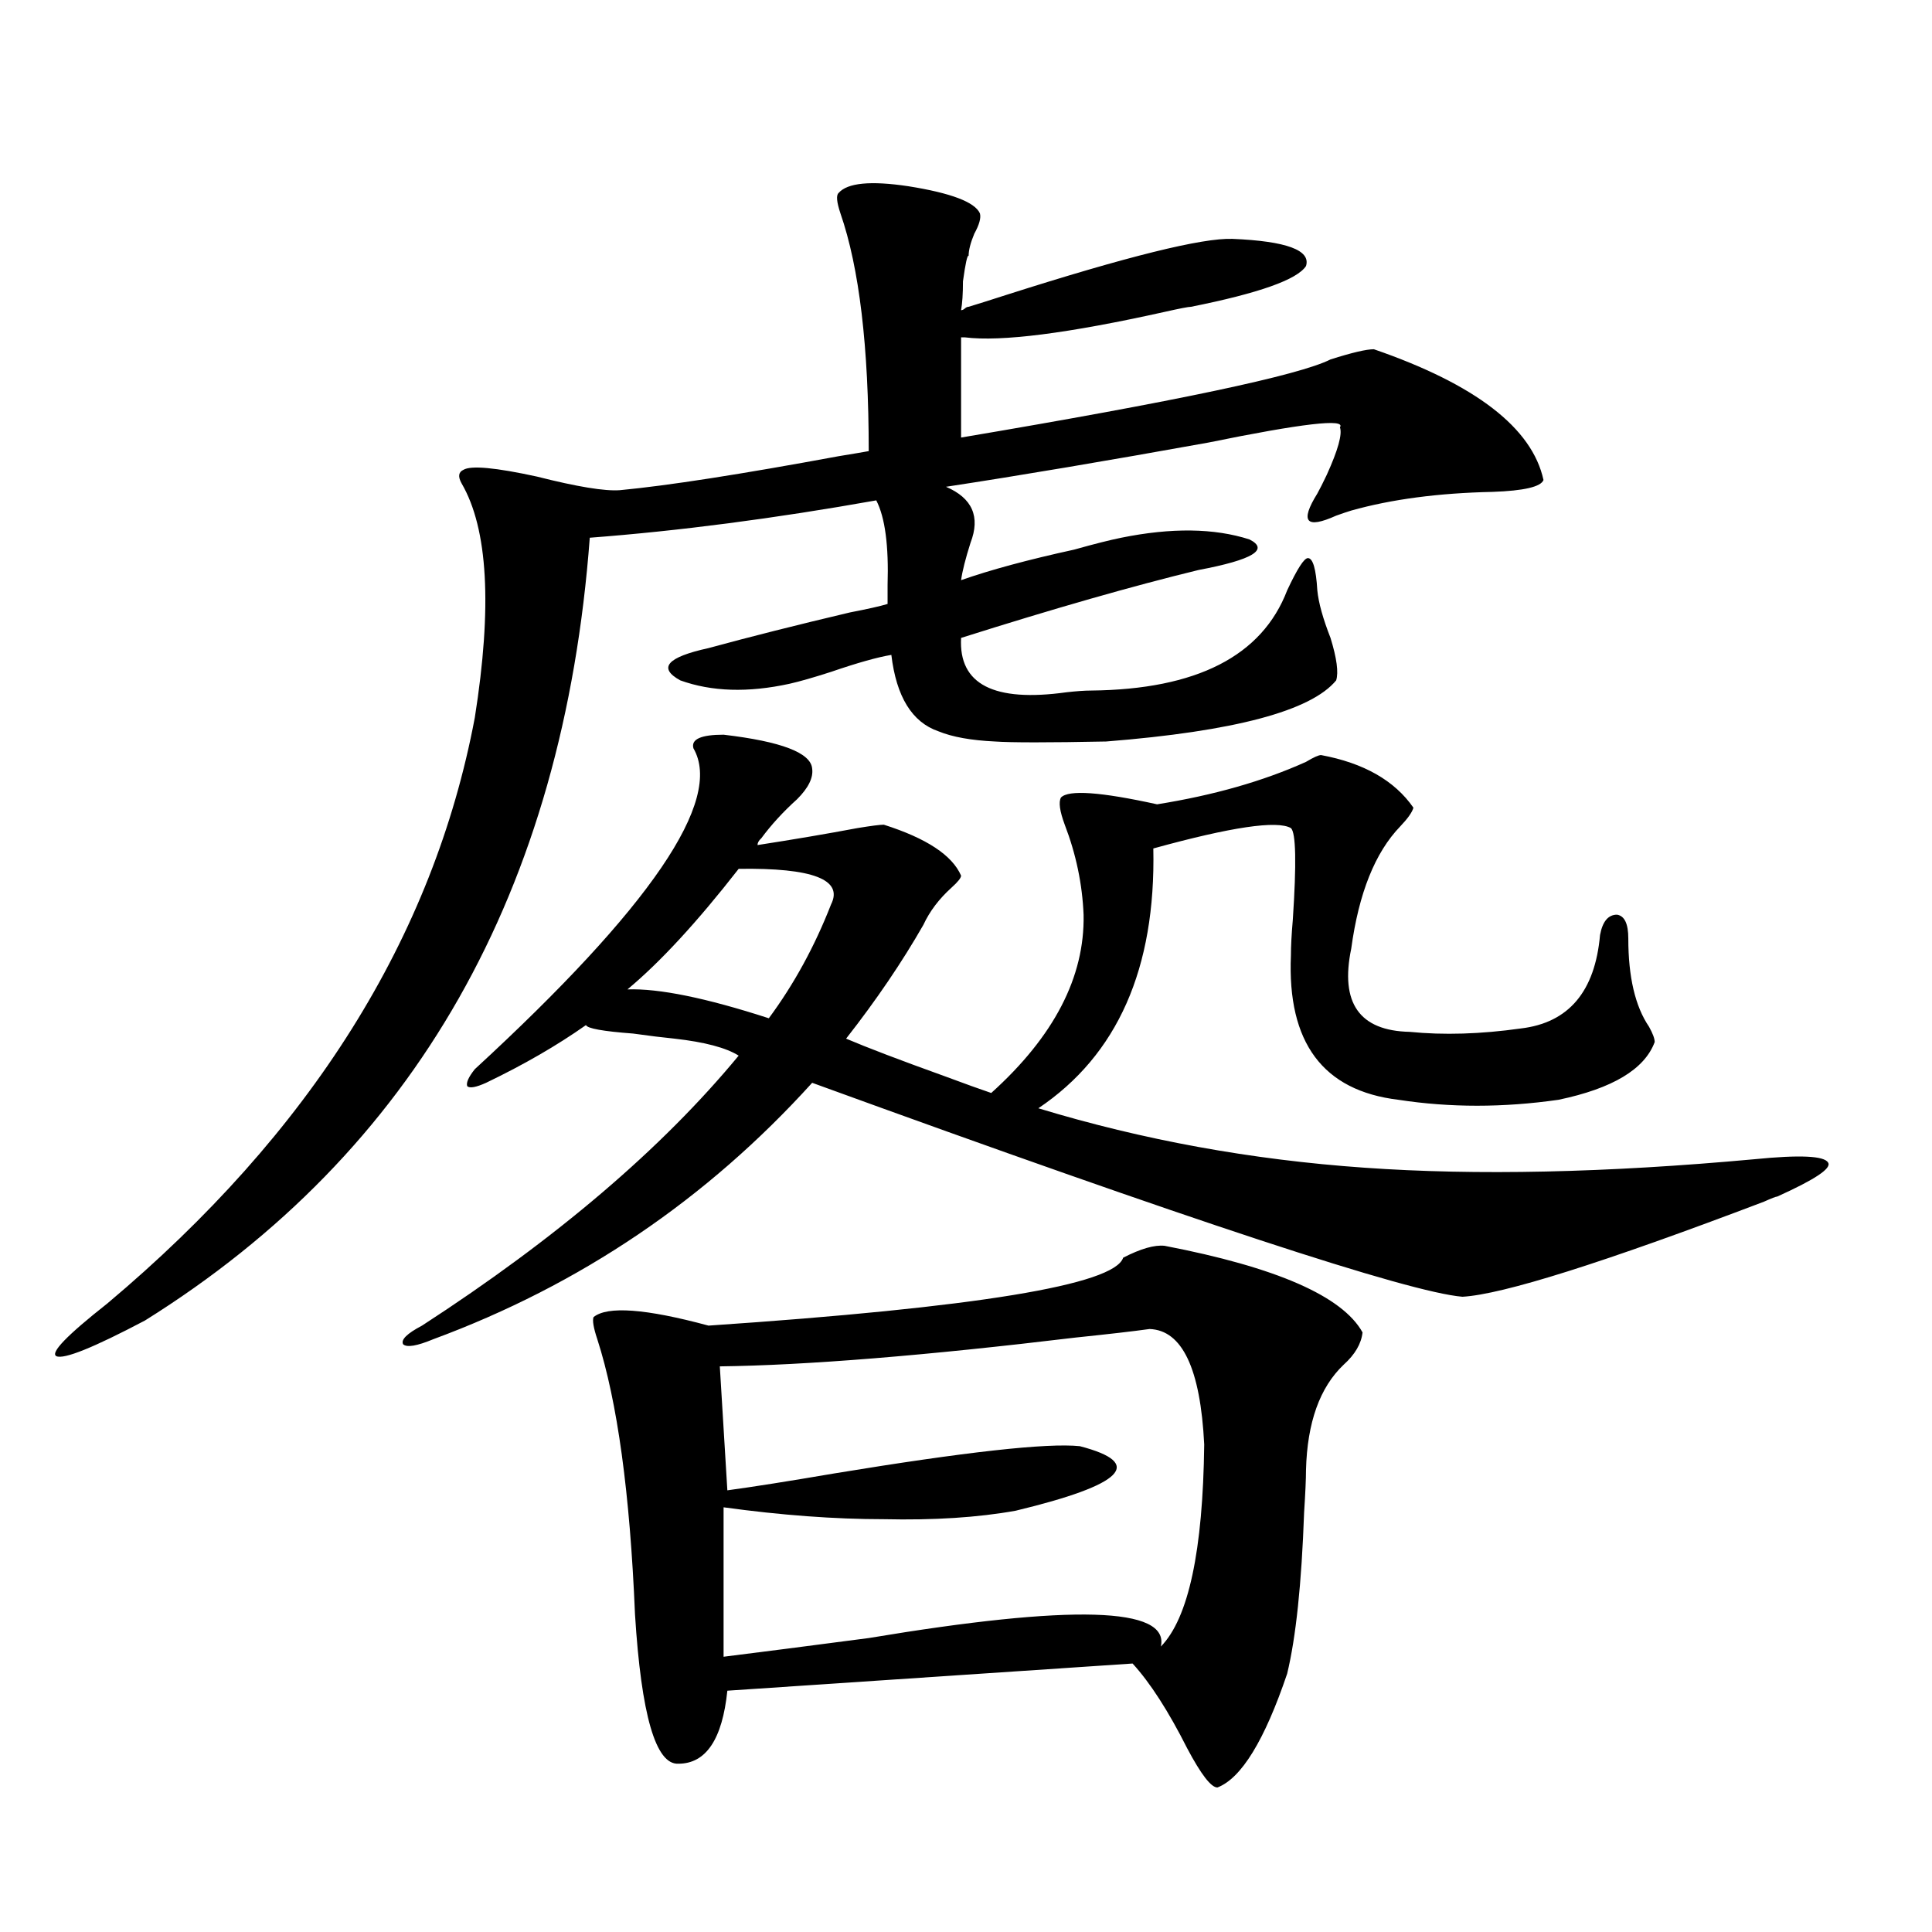 <?xml version="1.0" encoding="utf-8"?>
<!-- Generator: Adobe Illustrator 16.0.0, SVG Export Plug-In . SVG Version: 6.00 Build 0)  -->
<!DOCTYPE svg PUBLIC "-//W3C//DTD SVG 1.1//EN" "http://www.w3.org/Graphics/SVG/1.1/DTD/svg11.dtd">
<svg version="1.1" id="图层_1" xmlns="http://www.w3.org/2000/svg" xmlns:xlink="http://www.w3.org/1999/xlink" x="0px" y="0px"
	 width="1000px" height="1000px" viewBox="0 0 1000 1000" enable-background="new 0 0 1000 1000" xml:space="preserve">
<path d="M501.354,158.793c3.902-1.167,10.396-3.213,19.512-6.152c62.438-19.912,101.461-29.58,117.07-29.004
	c27.957,1.182,40.64,5.864,38.048,14.063c-4.558,7.031-24.39,14.063-59.511,21.094c-1.311,0-5.854,0.879-13.658,2.637
	c-50.09,11.138-84.556,15.532-103.412,13.184h-1.951v51.855c111.217-18.745,174.95-32.217,191.215-40.43
	c11.052-3.516,18.536-5.273,22.438-5.273c52.682,18.169,81.949,40.732,87.803,67.676c-1.311,3.516-10.091,5.576-26.341,6.152
	c-27.972,0.591-52.361,3.818-73.169,9.668c-1.951,0.591-4.558,1.47-7.805,2.637c-15.609,7.031-18.871,3.228-9.756-11.426
	c1.296-2.334,2.927-5.562,4.878-9.668c5.854-12.881,8.125-21.094,6.829-24.609c3.247-4.683-19.512-2.046-68.291,7.91
	c-52.041,9.38-97.238,17.002-135.606,22.852c13.658,5.864,17.881,15.532,12.683,29.004c-2.606,8.213-4.237,14.653-4.878,19.336
	c14.954-5.273,34.466-10.547,58.535-15.82c10.396-2.925,18.536-4.971,24.39-6.152c26.006-5.273,48.124-4.971,66.34,0.879
	c10.396,5.273,1.616,10.547-26.341,15.82c-33.825,8.213-74.8,19.927-122.924,35.156c-1.311,24.033,16.905,33.398,54.633,28.125
	c5.198-0.576,9.421-0.879,12.683-0.879c54.633-0.576,88.443-17.866,101.461-51.855c5.198-11.123,8.78-16.699,10.731-16.699
	c2.592,0,4.223,5.576,4.878,16.699c0.641,6.455,2.927,14.653,6.829,24.609c3.247,10.547,4.223,17.881,2.927,21.973
	c-13.018,15.82-52.682,26.367-119.021,31.641c-29.923,0.591-49.114,0.591-57.56,0c-12.362-0.576-22.118-2.334-29.268-5.273
	c-13.658-4.683-21.798-17.866-24.39-39.551c-7.164,1.182-17.561,4.106-31.219,8.789c-9.115,2.939-16.265,4.985-21.463,6.152
	c-21.463,4.697-40.334,4.106-56.584-1.758c-11.707-6.44-6.829-12.002,14.634-16.699c21.463-5.85,45.853-12.002,73.169-18.457
	c9.101-1.758,15.609-3.213,19.512-4.395c0-2.334,0-5.562,0-9.668c0.641-20.503-1.311-35.156-5.854-43.945
	c-52.682,9.38-102.116,15.82-148.289,19.336C291.603,461.137,214.852,596.2,75.022,683.5c-26.676,14.063-41.95,20.215-45.853,18.457
	c-3.262-1.758,5.519-10.835,26.341-27.246C160.874,586.244,224.287,485.17,245.75,371.488c9.101-57.417,6.829-97.847-6.829-121.289
	c-1.951-3.516-1.631-5.85,0.976-7.031c3.902-2.334,16.585-1.167,38.048,3.516c20.808,5.273,35.121,7.622,42.926,7.031
	c24.71-2.334,62.438-8.198,113.168-17.578c7.149-1.167,12.348-2.046,15.609-2.637c0-53.901-4.878-94.922-14.634-123.047
	c-1.951-5.85-2.286-9.365-0.976-10.547c4.543-5.273,16.585-6.44,36.097-3.516c22.104,3.516,34.466,8.213,37.072,14.063
	c0.641,2.349-0.335,5.864-2.927,10.547c-1.951,4.697-2.927,8.501-2.927,11.426c-0.655-0.576-1.631,3.818-2.927,13.184
	c0,6.455-0.335,11.426-0.976,14.941c0.641,0,1.296-0.288,1.951-0.879C500.043,159.096,500.698,158.793,501.354,158.793z
	 M374.527,380.277c29.908,3.516,45.197,9.38,45.853,17.578c0.641,4.697-1.951,9.971-7.805,15.82
	c-7.164,6.455-13.338,13.184-18.536,20.215c-1.311,1.182-1.951,2.349-1.951,3.516c18.856-2.925,36.097-5.85,51.706-8.789
	c7.149-1.167,11.707-1.758,13.658-1.758c22.104,7.031,35.441,15.82,39.999,26.367c0,1.182-1.631,3.228-4.878,6.152
	c-6.509,5.864-11.387,12.305-14.634,19.336c-11.066,19.336-24.39,38.975-39.999,58.887c11.052,4.697,27.957,11.138,50.73,19.336
	c11.052,4.106,19.177,7.031,24.39,8.789c32.515-29.292,48.444-60.054,47.804-92.285c-0.655-15.82-3.902-31.338-9.756-46.582
	c-2.606-7.031-3.262-11.714-1.951-14.063c3.902-4.092,20.487-2.925,49.755,3.516c29.268-4.683,54.953-12.002,77.071-21.973
	c3.902-2.334,6.494-3.516,7.805-3.516c22.104,4.106,38.048,13.184,47.804,27.246c-0.655,2.349-2.927,5.576-6.829,9.668
	c-13.018,13.486-21.463,34.58-25.365,63.281c-5.854,28.125,4.223,42.49,30.243,43.066c17.561,1.758,36.737,1.182,57.56-1.758
	c24.71-2.925,38.368-19.033,40.975-48.34c1.296-7.031,4.223-10.547,8.78-10.547c3.902,0.591,5.854,4.697,5.854,12.305
	c0,19.927,3.567,35.156,10.731,45.703c1.951,3.516,2.927,6.152,2.927,7.91c-5.213,14.063-21.798,24.033-49.755,29.883
	c-28.627,4.106-56.264,4.106-82.925,0c-39.023-4.683-57.56-29.58-55.608-74.707c0-4.683,0.32-10.835,0.976-18.457
	c1.951-29.292,1.616-45.112-0.976-47.461c-7.164-4.092-30.898-0.576-71.218,10.547c1.296,62.114-18.536,106.938-59.511,134.473
	c53.978,16.411,110.241,26.67,168.776,30.762c57.88,4.106,125.195,2.637,201.946-4.395c23.414-2.334,36.097-1.758,38.048,1.758
	c1.951,2.939-6.829,8.789-26.341,17.578c-0.655,0-2.927,0.879-6.829,2.637c-83.26,31.641-135.286,48.052-156.094,49.219
	c-27.972-2.334-140.164-39.248-336.577-110.742c-54.633,60.356-119.997,104.59-196.093,132.715
	c-8.46,3.516-13.658,4.395-15.609,2.637c-1.311-2.334,1.951-5.562,9.756-9.668c69.587-45.112,124.22-91.694,163.898-139.746
	c-6.509-4.092-17.561-7.031-33.17-8.789c-5.854-0.576-13.018-1.455-21.463-2.637c-15.609-1.167-23.749-2.637-24.39-4.395
	c-14.969,10.547-32.194,20.518-51.706,29.883c-5.213,2.349-8.46,2.939-9.756,1.758c-0.655-1.758,0.641-4.683,3.902-8.789
	c91.05-83.784,128.777-139.155,113.168-166.113C357.607,382.626,362.82,380.277,374.527,380.277z M602.814,644.828
	c57.88,11.138,92.025,26.079,102.437,44.824c-0.655,5.864-3.902,11.426-9.756,16.699c-12.362,11.729-18.871,29.883-19.512,54.492
	c0,4.697-0.335,12.017-0.976,21.973c-1.311,36.914-4.237,64.737-8.78,83.496c-11.707,34.566-23.749,54.19-36.097,58.887
	c-3.262,0-8.46-6.742-15.609-20.215c-9.756-19.336-19.191-33.988-28.292-43.945l-209.751,14.063
	c-2.606,25.187-11.066,37.793-25.365,37.793c-11.707,0.577-19.191-25.199-22.438-77.344c-2.606-62.69-9.115-110.151-19.512-142.383
	c-1.951-5.85-2.606-9.668-1.951-11.426c7.149-5.85,26.981-4.395,59.511,4.395c138.533-9.365,210.071-21.094,214.629-35.156
	C590.452,646.298,597.602,644.252,602.814,644.828z M382.332,449.711c-21.463,27.549-40.654,48.34-57.56,62.402
	c16.25-0.576,40.64,4.395,73.169,14.941c13.003-17.578,23.734-37.202,32.194-58.887C436.63,455.287,420.7,449.135,382.332,449.711z
	 M595.01,687.895c-8.46,1.182-21.143,2.637-38.048,4.395c-78.047,9.38-139.509,14.365-184.386,14.941l3.902,64.16
	c13.003-1.758,31.539-4.683,55.608-8.789c67.636-11.123,109.906-15.82,126.826-14.063c33.811,8.789,22.759,19.927-33.17,33.398
	c-19.512,3.516-42.285,4.985-68.291,4.395c-25.365,0-53.017-2.046-82.925-6.152v77.344c18.856-2.348,43.901-5.575,75.12-9.668
	c105.363-17.578,155.759-16.122,151.216,4.395c14.299-14.652,21.783-49.507,22.438-104.59
	C621.351,708.412,611.915,688.485,595.01,687.895z"/>
</svg>
